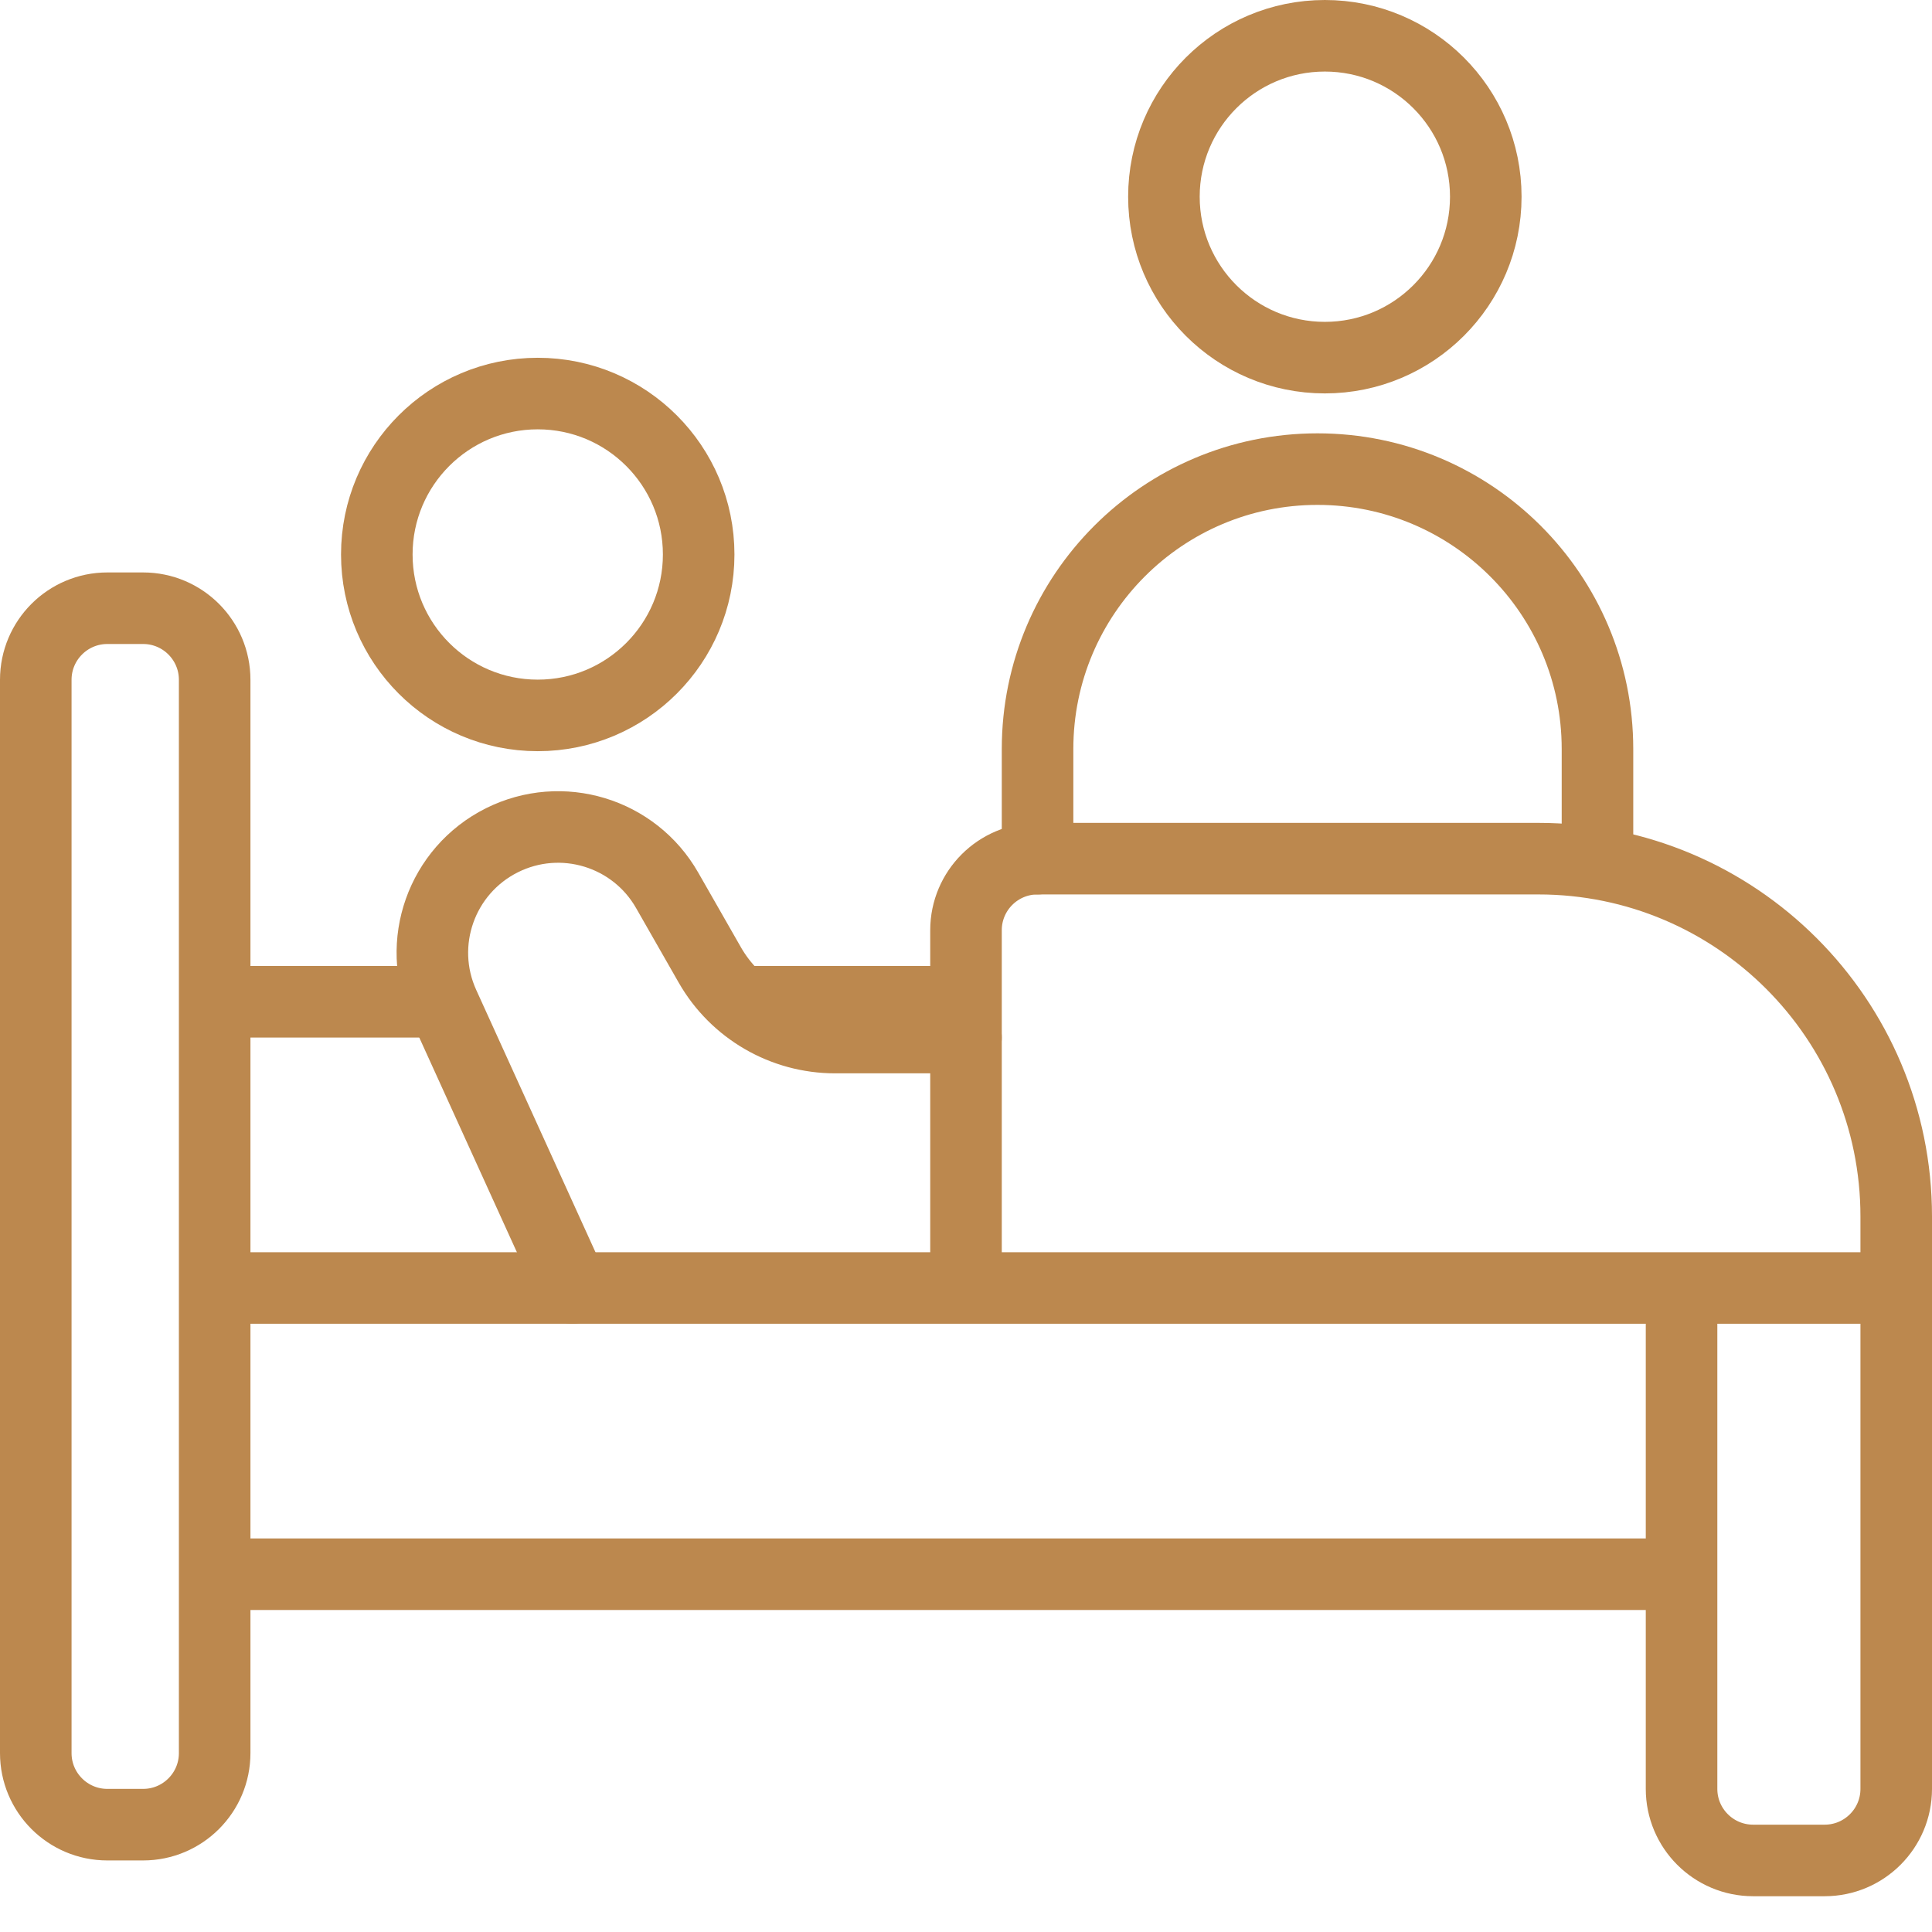 <?xml version="1.0" encoding="UTF-8"?> <svg xmlns="http://www.w3.org/2000/svg" width="27" height="27" viewBox="0 0 27 27" fill="none"><path d="M8 18L6.2 14.041C5.809 13.181 6.169 12.166 7.014 11.743C7.848 11.326 8.862 11.633 9.324 12.443L9.919 13.484C10.278 14.112 10.947 14.5 11.67 14.5H13.5" stroke="#BC884E" stroke-linecap="round"></path><path d="M18.515 0.5C19.757 0.5 20.764 1.507 20.764 2.749C20.764 3.991 19.757 4.998 18.515 4.998C17.273 4.998 16.266 3.991 16.266 2.749C16.266 1.507 17.273 0.5 18.515 0.5Z" stroke="#BC884E"></path><path d="M14.5 12V10.468C14.5 8.307 16.252 6.556 18.412 6.556C20.573 6.556 22.325 8.307 22.325 10.468V12" stroke="#BC884E" stroke-linecap="round" stroke-linejoin="round"></path><path d="M7.515 5.5C8.757 5.5 9.764 6.507 9.764 7.749C9.764 8.991 8.757 9.998 7.515 9.998C6.273 9.998 5.266 8.991 5.266 7.749C5.266 6.507 6.273 5.5 7.515 5.5Z" stroke="#BC884E"></path><path d="M3 22V24.5C3 25.052 2.552 25.5 2 25.5H1.5C0.948 25.5 0.5 25.052 0.5 24.5V9.5C0.5 8.948 0.948 8.5 1.5 8.5H2C2.552 8.5 3 8.948 3 9.5V14M3 22H23.5M3 22V18M23.5 22V25C23.5 25.552 23.948 26 24.5 26H25.5C26.052 26 26.5 25.552 26.5 25V18M23.5 22V18M26.5 18H23.5M26.5 18V17C26.5 14.239 24.261 12 21.5 12H14.5C13.948 12 13.5 12.448 13.5 13V14M23.5 18H13.5M13.5 18H3M13.5 18V14M3 18V14M3 14H6M13.5 14H10.5" stroke="#BC884E" stroke-linecap="round" stroke-linejoin="round"></path></svg> 